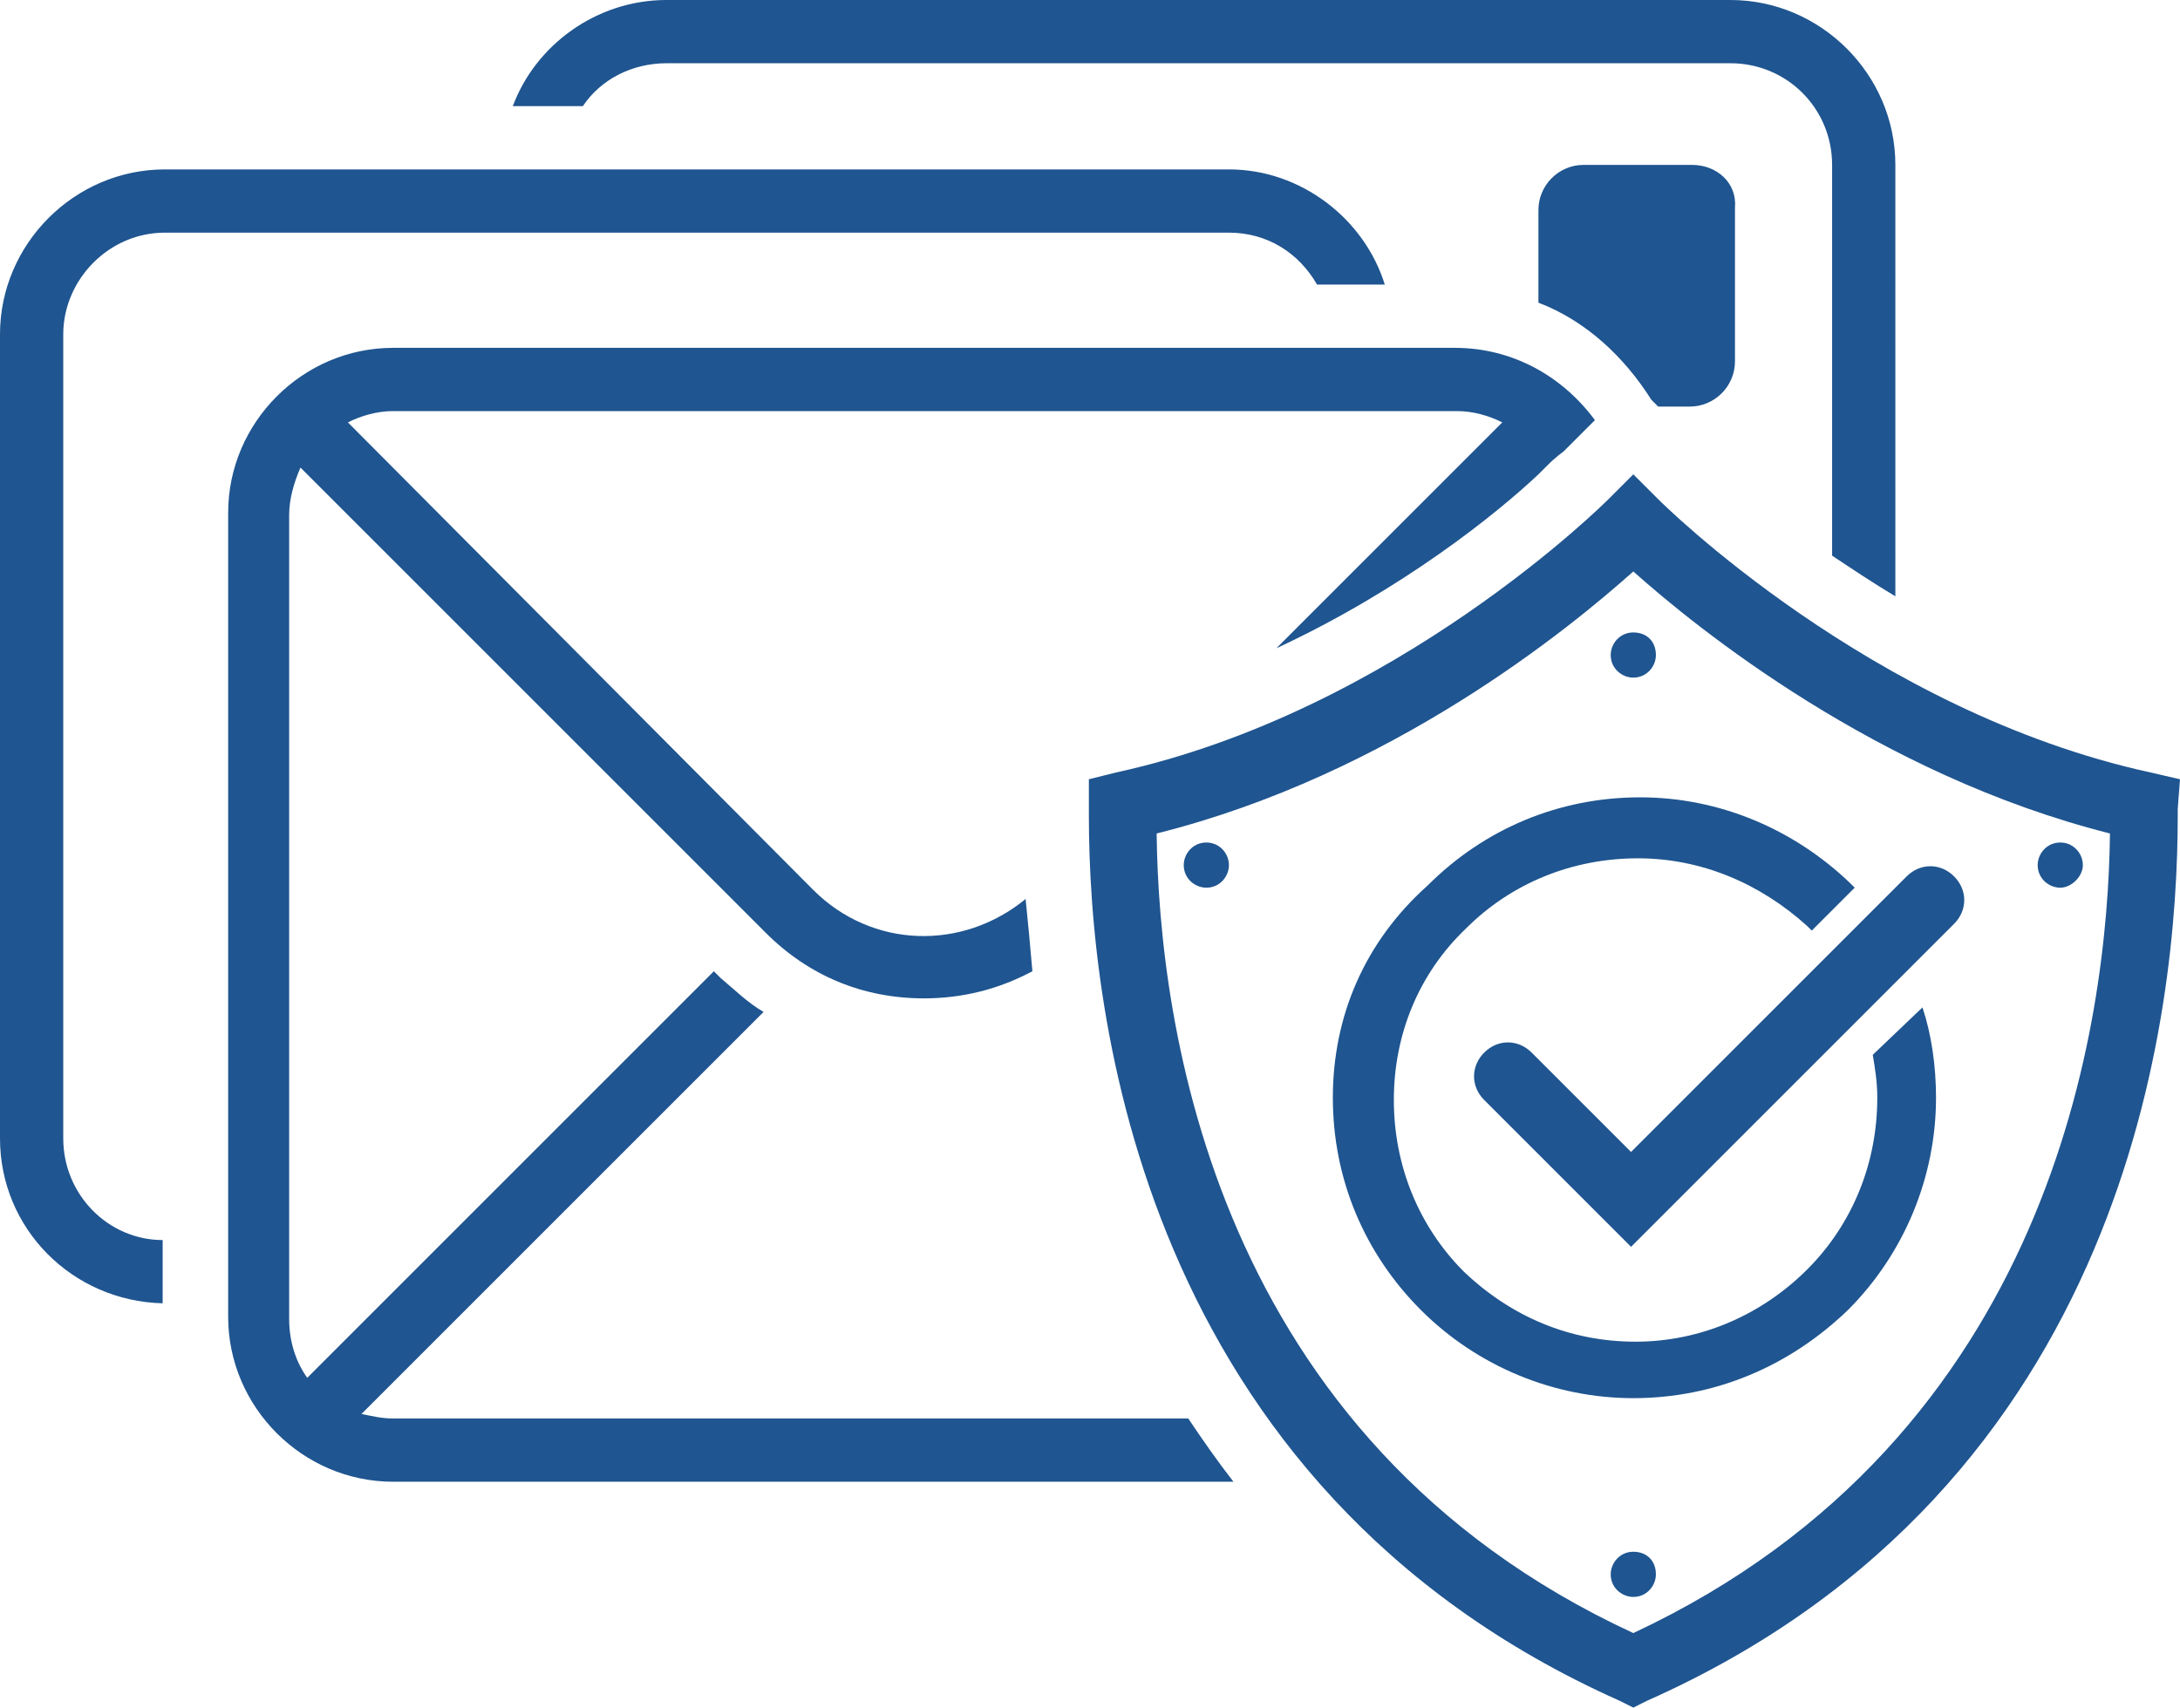 <?xml version="1.0" encoding="utf-8"?>
<!-- Generator: Adobe Illustrator 22.1.0, SVG Export Plug-In . SVG Version: 6.00 Build 0)  -->
<svg version="1.1" id="Layer_1" xmlns="http://www.w3.org/2000/svg" xmlns:xlink="http://www.w3.org/1999/xlink" x="0px" y="0px"
	 viewBox="0 0 96.5 75.6" style="enable-background:new 0 0 96.5 75.6;" xml:space="preserve">
<style type="text/css">
	.st0{fill:#1F5590;}
</style>
<g>
	<path class="st0" d="M64.4,15.4h-47c-4,0-7.3,3.3-7.3,7.3v35.6c0,4,3.3,7.3,7.3,7.3h37.2c-0.7-0.9-1.4-1.9-2-2.8H17.4
		c-0.5,0-0.9-0.1-1.4-0.2l17.8-17.8c-0.7-0.4-1.3-1-1.9-1.5L31.6,43l-18,18c-0.5-0.7-0.8-1.6-0.8-2.6V22.8c0-0.7,0.2-1.4,0.5-2.1
		l20.6,20.6c1.9,1.9,4.3,2.9,7,2.9c1.7,0,3.3-0.4,4.8-1.2c-0.1-1.2-0.2-2.2-0.3-3.2c-2.8,2.3-6.8,2.2-9.4-0.4L15.4,18.7
		c0.6-0.3,1.3-0.5,2-0.5h47.1c0.7,0,1.4,0.2,2,0.5l-10,10c5.6-2.6,9.8-6,11.6-7.7l0.4-0.4l0,0c0.4-0.4,0.7-0.6,0.7-0.6l1.4-1.4
		C69.2,16.7,67,15.4,64.4,15.4z M83.9,7.3c0-4-3.3-7.3-7.3-7.3H29.5c-3.1,0-5.8,2-6.8,4.7h3.1c0.8-1.2,2.2-1.9,3.7-1.9h47.1
		c2.5,0,4.5,2,4.5,4.5v17.3c0.9,0.6,1.8,1.2,2.8,1.8V7.3z M74.9,7.3h-4.8c-1.1,0-2,0.9-2,2v4.1c2.1,0.8,3.8,2.4,5,4.3l0.3,0.3h1.4
		c1.1,0,2-0.9,2-2V9.2C76.9,8.1,76,7.3,74.9,7.3z M7.3,10.3h47.1c1.7,0,3.1,0.9,3.9,2.3h3c-0.9-2.9-3.7-5.1-6.9-5.1H7.3
		c-4,0-7.3,3.3-7.3,7.3v35.6c0,4,3.2,7.2,7.2,7.3v-2.8c-2.4,0-4.4-2-4.4-4.5V14.8C2.8,12.4,4.8,10.3,7.3,10.3z"/>
	<g>
		<path class="st0" d="M72.3,75.6l-0.6-0.3c-21.3-9.5-23.5-30.6-23.5-39.2v-1.6l1.2-0.3c12.4-2.7,21.7-12,21.8-12.1l1.1-1.1l1.1,1.1
			c0.1,0.1,9.4,9.4,21.8,12.1l1.3,0.3l-0.1,1.3v0.3c0,8.6-2.1,29.7-23.5,39.2L72.3,75.6z M51.2,36.9c0.1,8.4,2.5,26.8,21.1,35.4
			c18.6-8.7,21-27.1,21.1-35.4c-10.3-2.6-18.3-9.1-21.1-11.6C69.5,27.8,61.6,34.3,51.2,36.9z"/>
		<path class="st0" d="M72.3,28c-0.6,0-1,0.5-1,1c0,0.6,0.5,1,1,1c0.6,0,1-0.5,1-1C73.3,28.4,72.9,28,72.3,28z M72.3,68.7
			c-0.6,0-1,0.5-1,1c0,0.6,0.5,1,1,1c0.6,0,1-0.5,1-1C73.3,69.1,72.9,68.7,72.3,68.7z M53.4,37.3c-0.6,0-1,0.5-1,1c0,0.6,0.5,1,1,1
			c0.6,0,1-0.5,1-1S54,37.3,53.4,37.3z M91.2,37.3c-0.6,0-1,0.5-1,1c0,0.6,0.5,1,1,1s1-0.5,1-1S91.8,37.3,91.2,37.3z"/>
		<path class="st0" d="M82.9,46.7c0.1,0.6,0.2,1.2,0.2,1.9c0,2.9-1.1,5.6-3.1,7.6s-4.7,3.2-7.6,3.2s-5.5-1.1-7.6-3.1
			c-2-2-3.1-4.7-3.1-7.6c0-2.9,1.1-5.6,3.2-7.6c2-2,4.7-3.1,7.6-3.1c2.8,0,5.4,1.1,7.5,3l0.1,0.1l0.1,0.1l1.9-1.9
			c-0.1-0.1-0.1-0.1-0.2-0.2c-2.5-2.4-5.8-3.8-9.3-3.8c-3.6,0-6.9,1.4-9.4,3.9C60.4,41.7,59,45,59,48.6s1.4,6.9,3.9,9.4
			s5.9,3.9,9.4,3.9c3.6,0,6.9-1.4,9.5-3.9c2.5-2.5,3.9-5.9,3.9-9.4c0-1.4-0.2-2.8-0.6-4L82.9,46.7z"/>
		<path class="st0" d="M72.2,55.2l-6.5-6.5c-0.6-0.6-0.6-1.5,0-2.1s1.5-0.6,2.1,0l4.4,4.4l12.2-12.2c0.6-0.6,1.5-0.6,2.1,0
			s0.6,1.5,0,2.1L72.2,55.2z"/>
	</g>
</g>
</svg>
